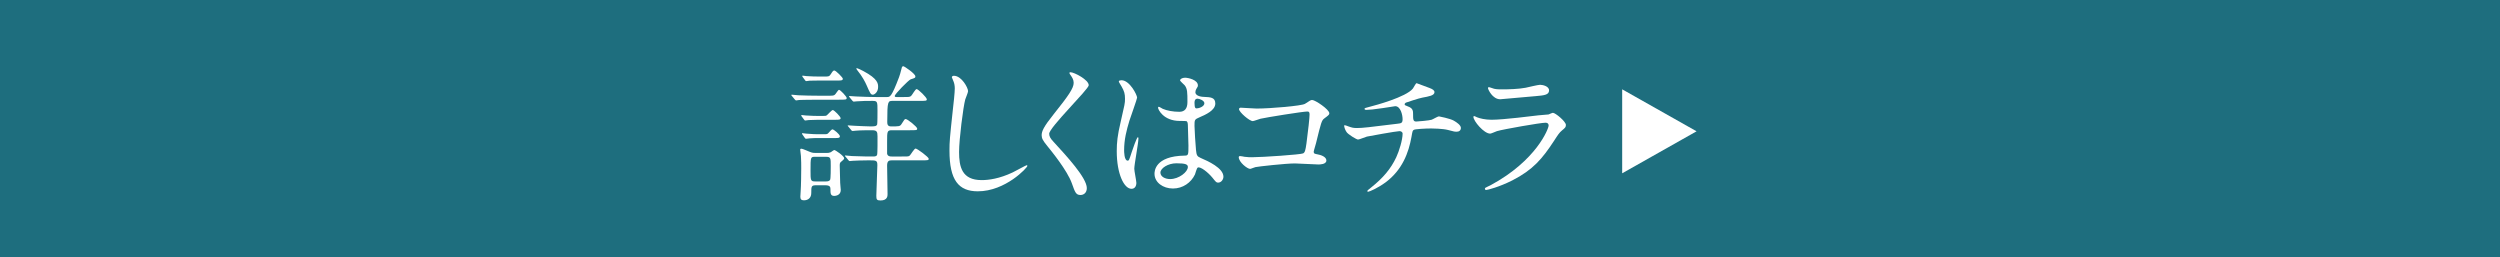 <?xml version="1.0" encoding="UTF-8"?><svg id="_レイヤー_2" xmlns="http://www.w3.org/2000/svg" xmlns:xlink="http://www.w3.org/1999/xlink" viewBox="0 0 272 28"><defs><style>.cls-1{fill:none;}.cls-2{fill:#fff;}.cls-3{fill:#1e6e7e;}.cls-4{clip-path:url(#clippath);}</style><clipPath id="clippath"><rect class="cls-1" width="272" height="28"/></clipPath></defs><g id="_レイヤー_2-2"><g class="cls-4"><rect class="cls-3" x="-.774" y="-.651" width="274.644" height="29.964"/><path class="cls-2" d="M89.968,10.414c.674,0,.738,0,.883-.128.081-.064.337-.514.434-.514.145,0,.834.738.834.883,0,.192-.096.192-.867.192h-2.263c-1.413,0-1.878.032-2.039.032-.048.016-.289.048-.337.048-.048,0-.08-.048-.145-.112l-.305-.369c-.064-.064-.064-.081-.064-.097,0-.032.016-.048.048-.048.112,0,.61.048.706.064.787.032,1.445.048,2.199.048h.915ZM88.764,20.157c-.498,0-.498.145-.498.851,0,.498-.321.787-.803.787-.305,0-.385-.145-.385-.401,0-.064.032-.449.032-.545.048-.578.064-2.103.064-2.537,0-.208,0-.947-.032-1.332-.016-.112-.08-.626-.08-.69,0-.08.048-.112.128-.112.145,0,.754.289.899.337.305.128.481.128.674.128h1.172c.177,0,.289-.016.45-.08.064-.032.321-.241.385-.241.128,0,1.075.658,1.075.899,0,.08-.096.192-.225.289-.225.176-.257.208-.257.498,0,.161.048,1.798.048,1.878,0,.145.064.69.064.787,0,.626-.658.642-.706.642-.417,0-.417-.289-.417-.722,0-.209-.016-.434-.53-.434h-1.06ZM89.503,12.613c.289,0,.337,0,.449-.064.112-.08.53-.578.658-.578.145,0,.851.722.851.883,0,.177-.225.177-.529.177h-1.878c-.321,0-.658.016-1.06.032-.048,0-.337.048-.385.048-.064,0-.096-.064-.128-.096l-.273-.37c-.016-.032-.032-.048-.032-.08,0-.048.032-.048.064-.048.081,0,.385.032.45.048.787.048.995.048,1.316.048h.498ZM89.615,14.603c.353,0,.401,0,.53-.145.192-.225.337-.385.433-.385.128,0,.803.546.803.755,0,.192-.208.192-.53.192h-1.717c-.289,0-.674,0-1.043.032-.064,0-.354.048-.401.048-.048,0-.081-.032-.128-.096l-.257-.369c-.032-.032-.048-.064-.048-.096,0-.048.048-.048.064-.048.064,0,.353.048.401.048.771.064,1.027.064,1.381.064h.514ZM89.76,8.327c.385,0,.465,0,.642-.273.176-.289.257-.385.369-.385.176,0,.931.771.931.899,0,.193-.225.193-.546.193h-1.991c-.305,0-.674,0-1.059.016-.064.016-.337.048-.386.048-.064,0-.096-.048-.128-.096l-.273-.369c-.016-.016-.032-.048-.032-.096,0-.032.032-.032.064-.032.064,0,.337.048.401.048.53.032.899.048,1.365.048h.642ZM88.7,17.059c-.514,0-.514.016-.514,1.493,0,1.076,0,1.188.514,1.188h1.156c.128,0,.369,0,.465-.192.064-.128.064-1.252.064-1.493,0-.851,0-.995-.514-.995h-1.172ZM98.251,10.558c.674,0,.739,0,.883-.128.112-.097.449-.738.594-.738.177,0,1.107.915,1.107,1.107,0,.177-.08.177-.851.177h-2.857c-.514,0-.594,0-.594,2.263,0,.241.016.514.401.514.883,0,.979,0,1.14-.241.321-.514.353-.562.465-.562.193,0,1.252.851,1.252,1.043,0,.177-.08.177-.851.177h-1.894c-.53,0-.53.128-.53,1.252v1.3c.064.305.353.305.498.305h1.092c.674,0,.738.016.883-.112.112-.112.481-.754.626-.754.176,0,1.429.931,1.429,1.107s-.081.177-.851.177h-3.178c-.273,0-.498.048-.498.562,0,.498.048,2.665.048,3.114,0,.193,0,.69-.771.69-.401,0-.45-.112-.45-.514,0-.53.112-2.857.112-3.323,0-.53-.128-.53-.947-.53-.658,0-1.397.032-1.718.048-.048,0-.289.032-.337.032-.064,0-.097-.032-.145-.096l-.305-.369c-.048-.048-.08-.08-.08-.112,0-.016.032-.032.064-.032.112,0,.61.048.707.064,1.284.048,1.75.048,2.295.048.145,0,.369,0,.433-.176.064-.145.048-1.782.048-2.022,0-.514-.08-.658-.594-.658-.546,0-1.268,0-1.782.048-.048,0-.289.032-.337.032-.064,0-.096-.032-.145-.096l-.305-.369c-.064-.081-.081-.081-.081-.113,0-.032.032-.032.064-.032.128,0,.658.048.771.048.369.016,1.332.064,1.637.064.498,0,.658-.016.738-.225.032-.097.032-1.333.032-1.493,0-.947,0-1.059-.53-1.059-.578,0-1.14,0-1.717.048-.048,0-.289.032-.337.032-.048,0-.08-.032-.145-.096l-.305-.37q-.064-.08-.064-.112c0-.032.016-.032.048-.032.112,0,.61.048.706.048.787.032,1.461.064,2.199.064h1.172c.337,0,.498,0,1.316-2.151.112-.305.128-.386.289-.996.016-.096.064-.208.176-.208s1.316.818,1.316,1.107c0,.161-.048.177-.514.321-.225.08-1.733,1.605-1.733,1.814,0,.112.112.112.176.112h.722ZM93.933,7.733c1.605.851,1.605,1.38,1.605,1.733,0,.578-.417.835-.562.835-.241,0-.289-.112-.706-1.06-.145-.321-.417-.883-1.012-1.621-.032-.048-.112-.145-.08-.193.048-.064.674.257.754.305Z"/><path class="cls-2" d="M105.326,9.916c0,.16-.272.771-.305.899-.225.818-.674,4.366-.674,5.714,0,1.622.305,3.066,2.456,3.066.787,0,1.942-.16,3.371-.834.241-.112,1.46-.787,1.525-.787.064,0,.08.048.08.08,0,.177-2.375,2.761-5.394,2.761-2.087,0-3.082-1.204-3.082-4.431,0-.995.032-1.316.369-4.462.064-.53.209-1.846.209-2.295,0-.289-.048-.562-.145-.787-.016-.048-.177-.417-.177-.433,0-.113.128-.161.225-.161.835,0,1.541,1.3,1.541,1.669Z"/><path class="cls-2" d="M116.48,7.861c.385,0,1.974.818,1.974,1.413,0,.433-4.302,4.591-4.302,5.281,0,.273.128.514.481.883,1.429,1.557,3.612,3.917,3.612,5.024,0,.53-.353.754-.69.754-.498,0-.594-.305-.931-1.252-.498-1.413-2.248-3.548-2.665-4.062-.498-.61-.626-.851-.626-1.188,0-.433.209-.915,1.3-2.279,1.589-1.99,2.183-2.825,2.183-3.419,0-.337-.145-.578-.401-.931-.048-.08-.08-.145-.048-.192.016-.032.064-.032.112-.032Z"/><path class="cls-2" d="M123.637,19.884c0,.353-.161.658-.53.658-.803,0-1.605-1.605-1.605-4.093,0-.947.081-1.718.417-3.146.449-1.974.481-2.055.481-2.552,0-.545-.08-.818-.369-1.332-.048-.097-.305-.466-.305-.562s.192-.128.289-.128c.899,0,1.702,1.605,1.702,1.894,0,.128-.706,2.103-.835,2.504-.321,1.059-.578,2.055-.578,3.227,0,.096,0,1.124.385,1.124.145,0,.161-.064.449-.947.064-.208.546-1.605.658-1.605.064,0,.064.112.064.145,0,.514-.45,2.825-.45,3.291,0,.241.225,1.3.225,1.525ZM130.009,18.985c-.417.883-1.316,1.525-2.392,1.525s-2.007-.658-2.007-1.605c0-.225,0-1.926,3.291-1.975.401,0,.401-.112.401-1.107,0-.097-.048-1.798-.064-2.248,0-.096-.016-.289-.128-.385-.032-.032-.658-.032-.738-.032-1.814,0-2.376-1.268-2.376-1.428,0-.048.016-.113.081-.113.064,0,.369.193.433.225.45.192,1.108.321,1.798.321q.883,0,.883-1.06c0-1.011,0-1.46-.305-1.83-.064-.081-.498-.434-.498-.546,0-.096.208-.273.545-.273.321,0,1.396.225,1.396.835,0,.112-.016.145-.176.401-.048.08-.096.208-.096.337,0,.481.834.514.931.514.707.032,1.236.048,1.236.722,0,.754-1.076,1.22-1.669,1.477-.594.257-.594.273-.594.963,0,.354.112,2.167.161,2.601.064.594.112.706.514.883.787.337,2.472,1.092,2.472,2.039,0,.289-.225.642-.578.642-.192,0-.241-.064-.626-.546-.465-.562-1.3-1.236-1.589-1.091-.112.048-.257.642-.305.754ZM126.253,18.777c0,.433.498.706,1.06.706.947,0,1.926-.771,1.926-1.316,0-.273-.225-.401-1.252-.401-.915,0-1.734.545-1.734,1.011ZM129.961,11.184c0,.61.128.61.241.61.225,0,.834-.192.834-.562,0-.289-.53-.498-.754-.498-.048,0-.128.016-.193.064-.064.048-.128.177-.128.385Z"/><path class="cls-2" d="M136.764,11.81c1.445,0,4.864-.289,5.217-.514.578-.385.642-.417.787-.417.321,0,1.862,1.027,1.862,1.445,0,.145-.048.193-.545.562-.289.208-.354.449-.899,2.681-.032.145-.257.851-.257.947,0,.209.145.225.386.273.401.064.995.273.995.674,0,.434-.738.434-.867.434-.401,0-2.183-.113-2.552-.113-.995,0-4.045.337-4.302.401-.096.016-.498.193-.578.193-.289,0-1.236-.722-1.236-1.284,0-.064.064-.112.145-.112s.417.064.481.08c.353.048.626.048.819.048,1.107,0,5.313-.289,5.554-.417.192-.096.257-.289.369-1.091.192-1.413.337-2.81.337-3.13,0-.273-.064-.337-.241-.337-.498,0-4.479.643-5.104.787-.145.032-.707.257-.835.257-.353,0-1.493-.979-1.493-1.3,0-.128.112-.16.192-.16.097,0,1.493.096,1.766.096Z"/><path class="cls-2" d="M155.509,9.562c.385.145.562.273.562.466,0,.369-.626.465-1.316.594-.321.048-1.718.514-1.798.546-.081.048-.129.112-.129.177,0,.096.032.112.37.241.545.192.545.514.545.834,0,.562,0,.803.337.803.161,0,1.429-.112,1.669-.192.128-.032.674-.37.803-.37.032,0,1.236.241,1.621.466.337.192.771.498.771.787,0,.305-.225.417-.466.417-.176,0-.257,0-.947-.192-.562-.145-1.653-.161-1.814-.161-.61,0-1.766.064-1.878.145-.161.08-.161.161-.273.787-.305,1.686-.979,3.563-2.809,4.928-.851.626-1.782,1.027-1.91,1.027-.032,0-.081-.016-.081-.064,0-.064.032-.112.434-.417,1.268-1.011,2.119-2.006,2.713-3.274.321-.69.69-1.895.69-2.568,0-.177-.176-.273-.337-.273-.321,0-3.339.546-3.548.594-.144.032-.818.321-.963.321-.177,0-1.107-.578-1.252-.819-.177-.257-.257-.562-.257-.674,0-.048,0-.064.048-.064.097,0,.337.096.417.128.369.128.498.176.915.176.642,0,1.268-.08,4.398-.465.417-.048.578-.064.578-.498s-.208-1.413-.803-1.413c-.208.032-.802.128-1.348.208-.947.145-1.509.193-1.782.193-.08,0-.209,0-.209-.112,0-.081.064-.096.739-.273.321-.08,3.788-.995,4.527-1.942.08-.096.305-.578.401-.578.016,0,1.316.482,1.381.514Z"/><path class="cls-2" d="M162.167,20.157c5.008-2.697,6.324-6.164,6.324-6.501,0-.193-.112-.305-.337-.305-.546,0-4.575.707-5.281.915-.112.032-.626.273-.738.273-.69,0-1.83-1.381-1.83-1.83,0-.048.048-.08.096-.08.048,0,.241.112.289.128.305.128.915.273,1.589.273,1.316,0,4.511-.417,5.104-.482.032,0,1.091-.096,1.107-.096.081-.032.385-.177.466-.177.273,0,1.413.947,1.413,1.316,0,.241-.064.305-.434.61-.273.225-.434.466-.867,1.14-1.268,1.926-2.263,3.13-4.527,4.286-1.429.722-2.697,1.043-2.841,1.043-.128,0-.145-.096-.145-.128s.016-.08.032-.096c.032-.032.481-.241.578-.289ZM162.568,9.659c.257.064.626.064.851.064.754,0,1.814-.032,2.568-.176.241-.048,1.348-.321,1.573-.321.273,0,.979.145.979.61,0,.498-.562.546-1.493.626-.257.032-3.708.337-3.821.337-.851,0-1.332-1.092-1.332-1.204,0-.08.032-.112.096-.112.096,0,.481.161.578.177Z"/><polygon class="cls-2" points="176.493 9.717 176.493 18.855 184.587 14.286 176.493 9.717"/></g></g></svg>